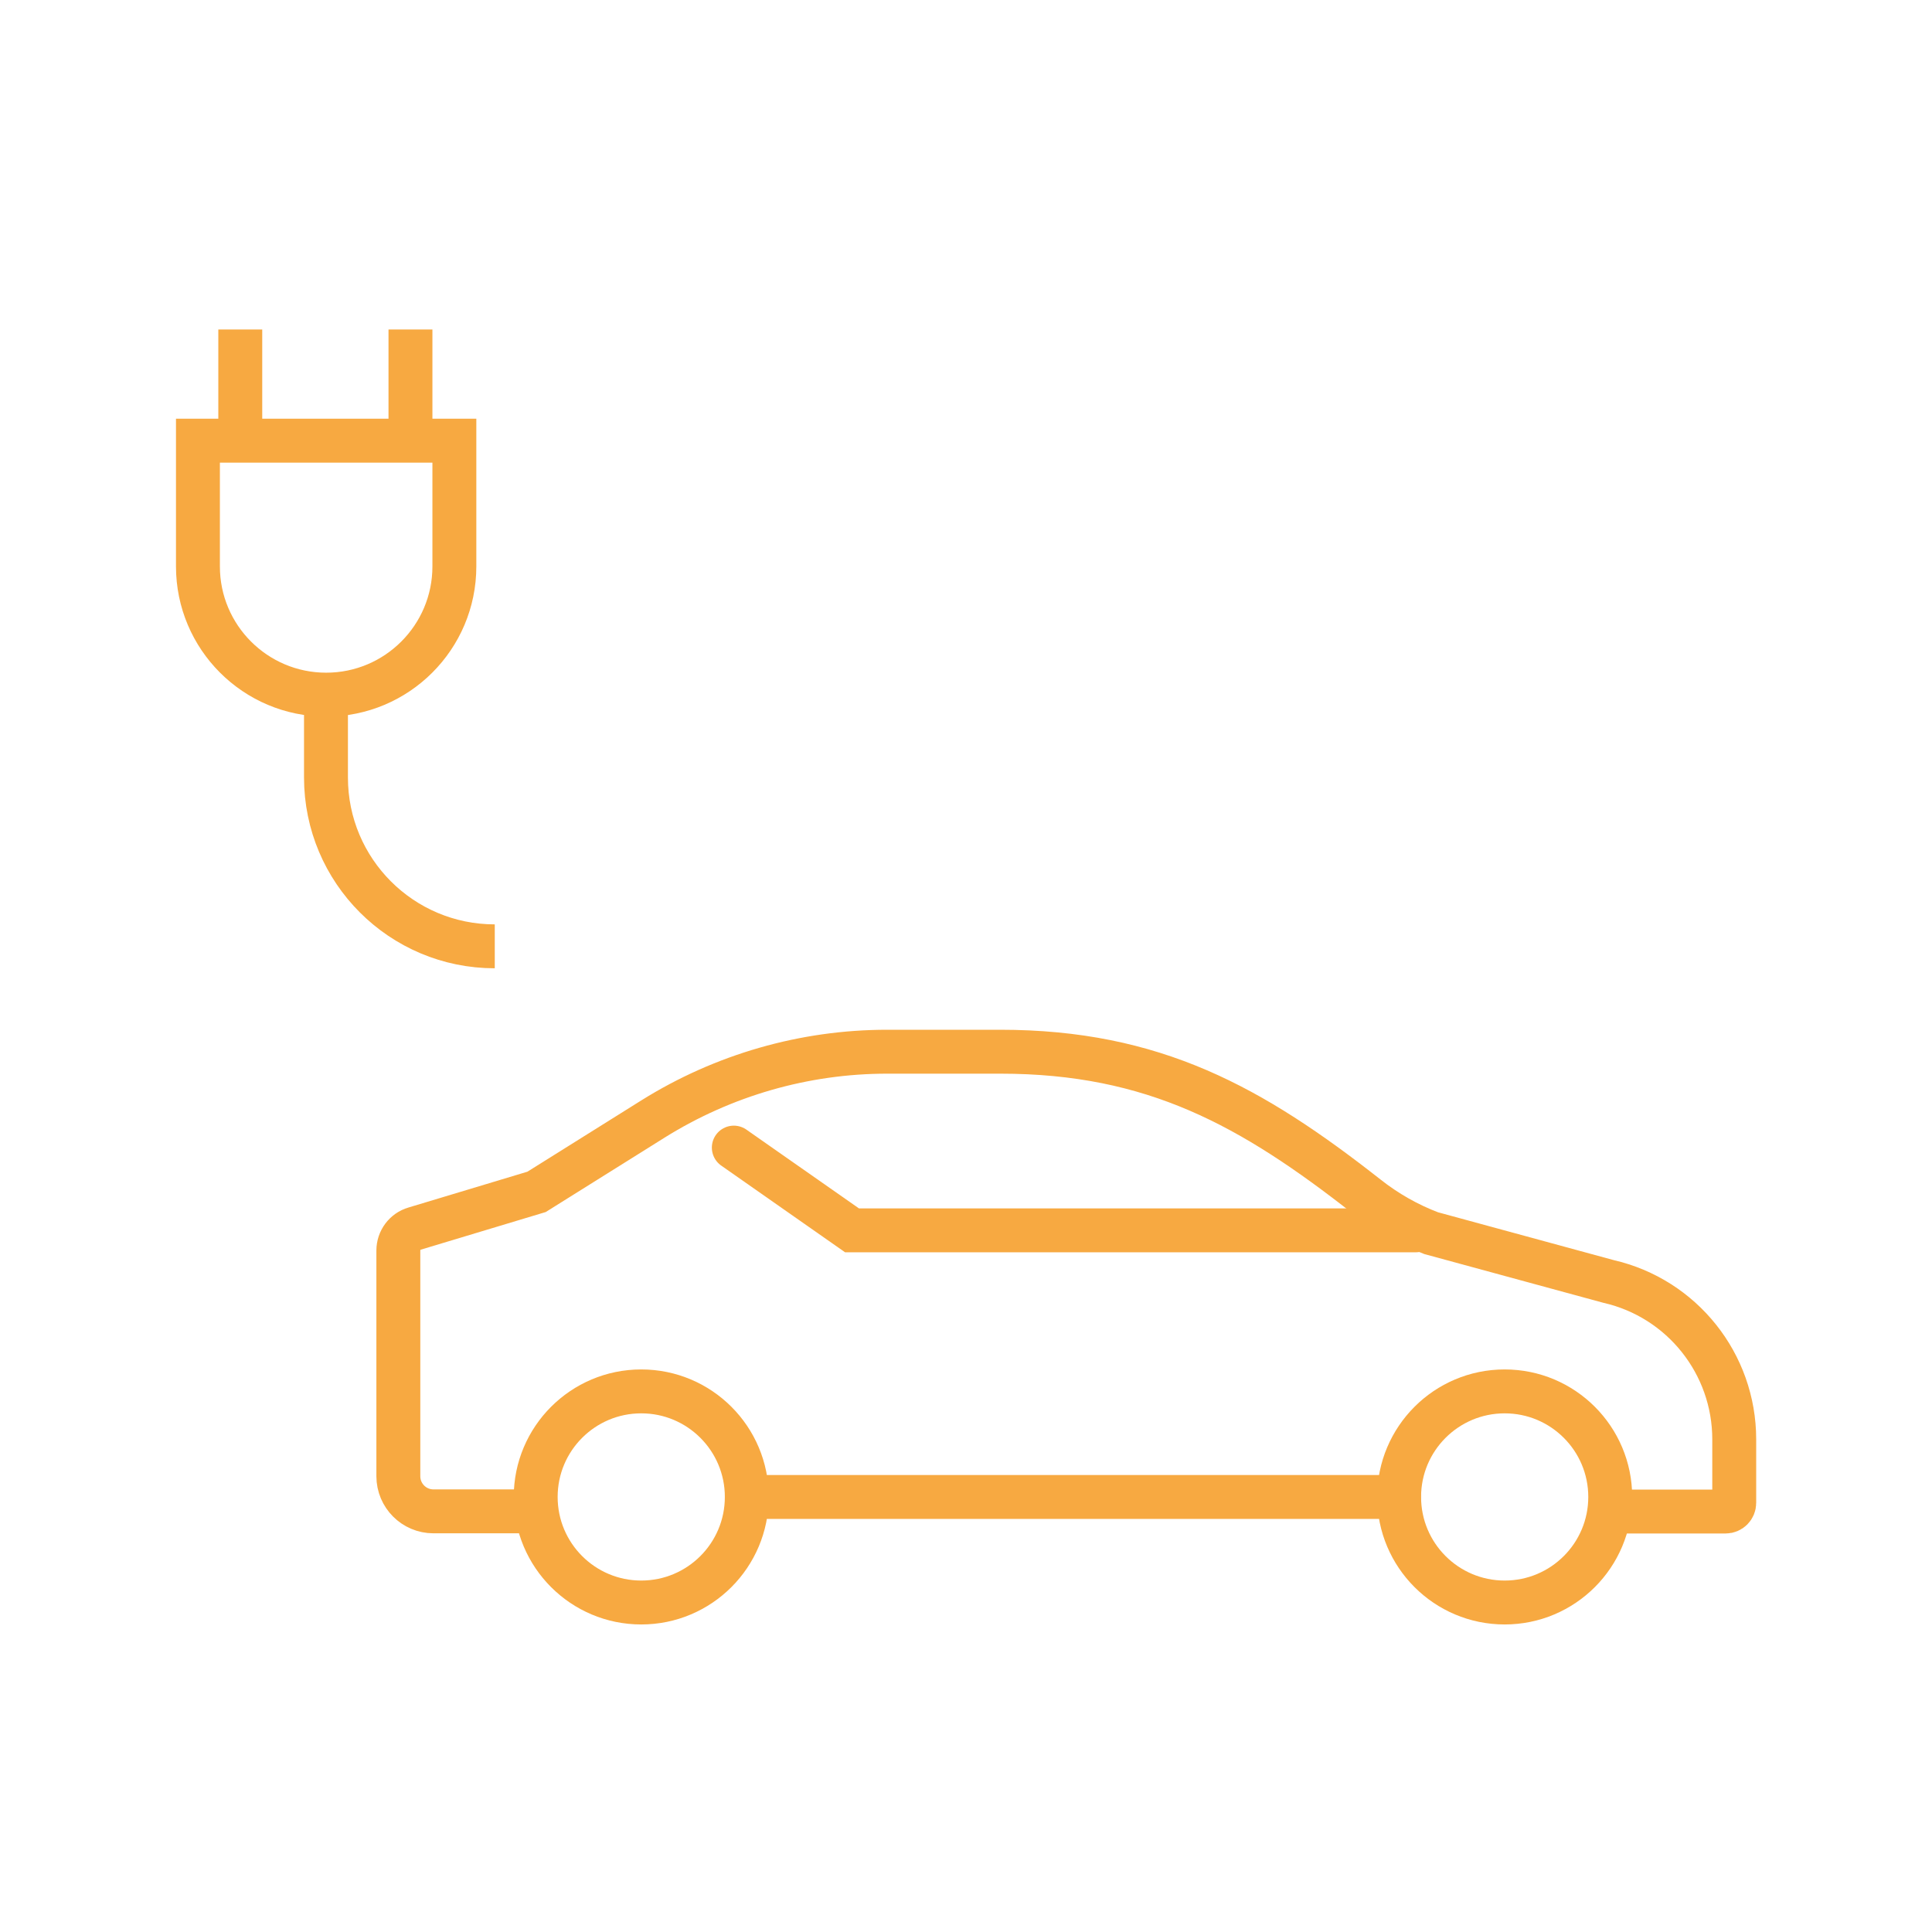 <?xml version="1.0" encoding="UTF-8"?><svg id="Layer_1" xmlns="http://www.w3.org/2000/svg" width="110" height="110" viewBox="0 0 110 110"><path d="M29.67,86.05h-4.99c-1.11,0-2-.9-2-2v-12.85c0-.58.38-1.09.93-1.25l6.94-2.09,6.63-4.15c4-2.5,8.62-3.83,13.33-3.83h6.44c8.75,0,14.32,3.11,20.88,8.26,1.1.87,2.33,1.57,3.65,2.07l10.1,2.75c4.19.96,7.16,4.69,7.16,8.99v3.62c0,.27-.22.49-.49.49h-6.27" fill="none" stroke="#f7a941" stroke-linecap="round" stroke-miterlimit="10" stroke-width="2.5"/><circle cx="36.51" cy="85.23" r="6.01" fill="none" stroke="#f7a941" stroke-linecap="round" stroke-miterlimit="10" stroke-width="2.5"/><circle cx="85.67" cy="85.23" r="6.01" fill="none" stroke="#f7a941" stroke-linecap="round" stroke-miterlimit="10" stroke-width="2.5"/><line x1="42.52" y1="85.23" x2="79.65" y2="85.23" fill="#fff" stroke="#f7a941" stroke-linecap="round" stroke-miterlimit="10" stroke-width="2.5"/><polyline points="80.61 70.05 48.51 70.05 41.78 65.34" fill="none" stroke="#f7a941" stroke-linecap="round" stroke-miterlimit="10" stroke-width="2.5"/><path d="M11.27,25.09h14.6v7.16c0,4.03-3.27,7.3-7.3,7.3h0c-4.03,0-7.3-3.27-7.3-7.3v-7.16h0Z" fill="none" stroke="#f7a941" stroke-miterlimit="10" stroke-width="2.5"/><path d="M18.56,39.54v4.73c0,5.31,4.3,9.61,9.61,9.61h0" fill="none" stroke="#f7a941" stroke-miterlimit="10" stroke-width="2.5"/><line x1="13.68" y1="18.76" x2="13.68" y2="25.09" fill="none" stroke="#f7a941" stroke-miterlimit="10" stroke-width="2.5"/><line x1="23.37" y1="18.76" x2="23.37" y2="25.09" fill="none" stroke="#f7a941" stroke-miterlimit="10" stroke-width="2.5"/></svg>